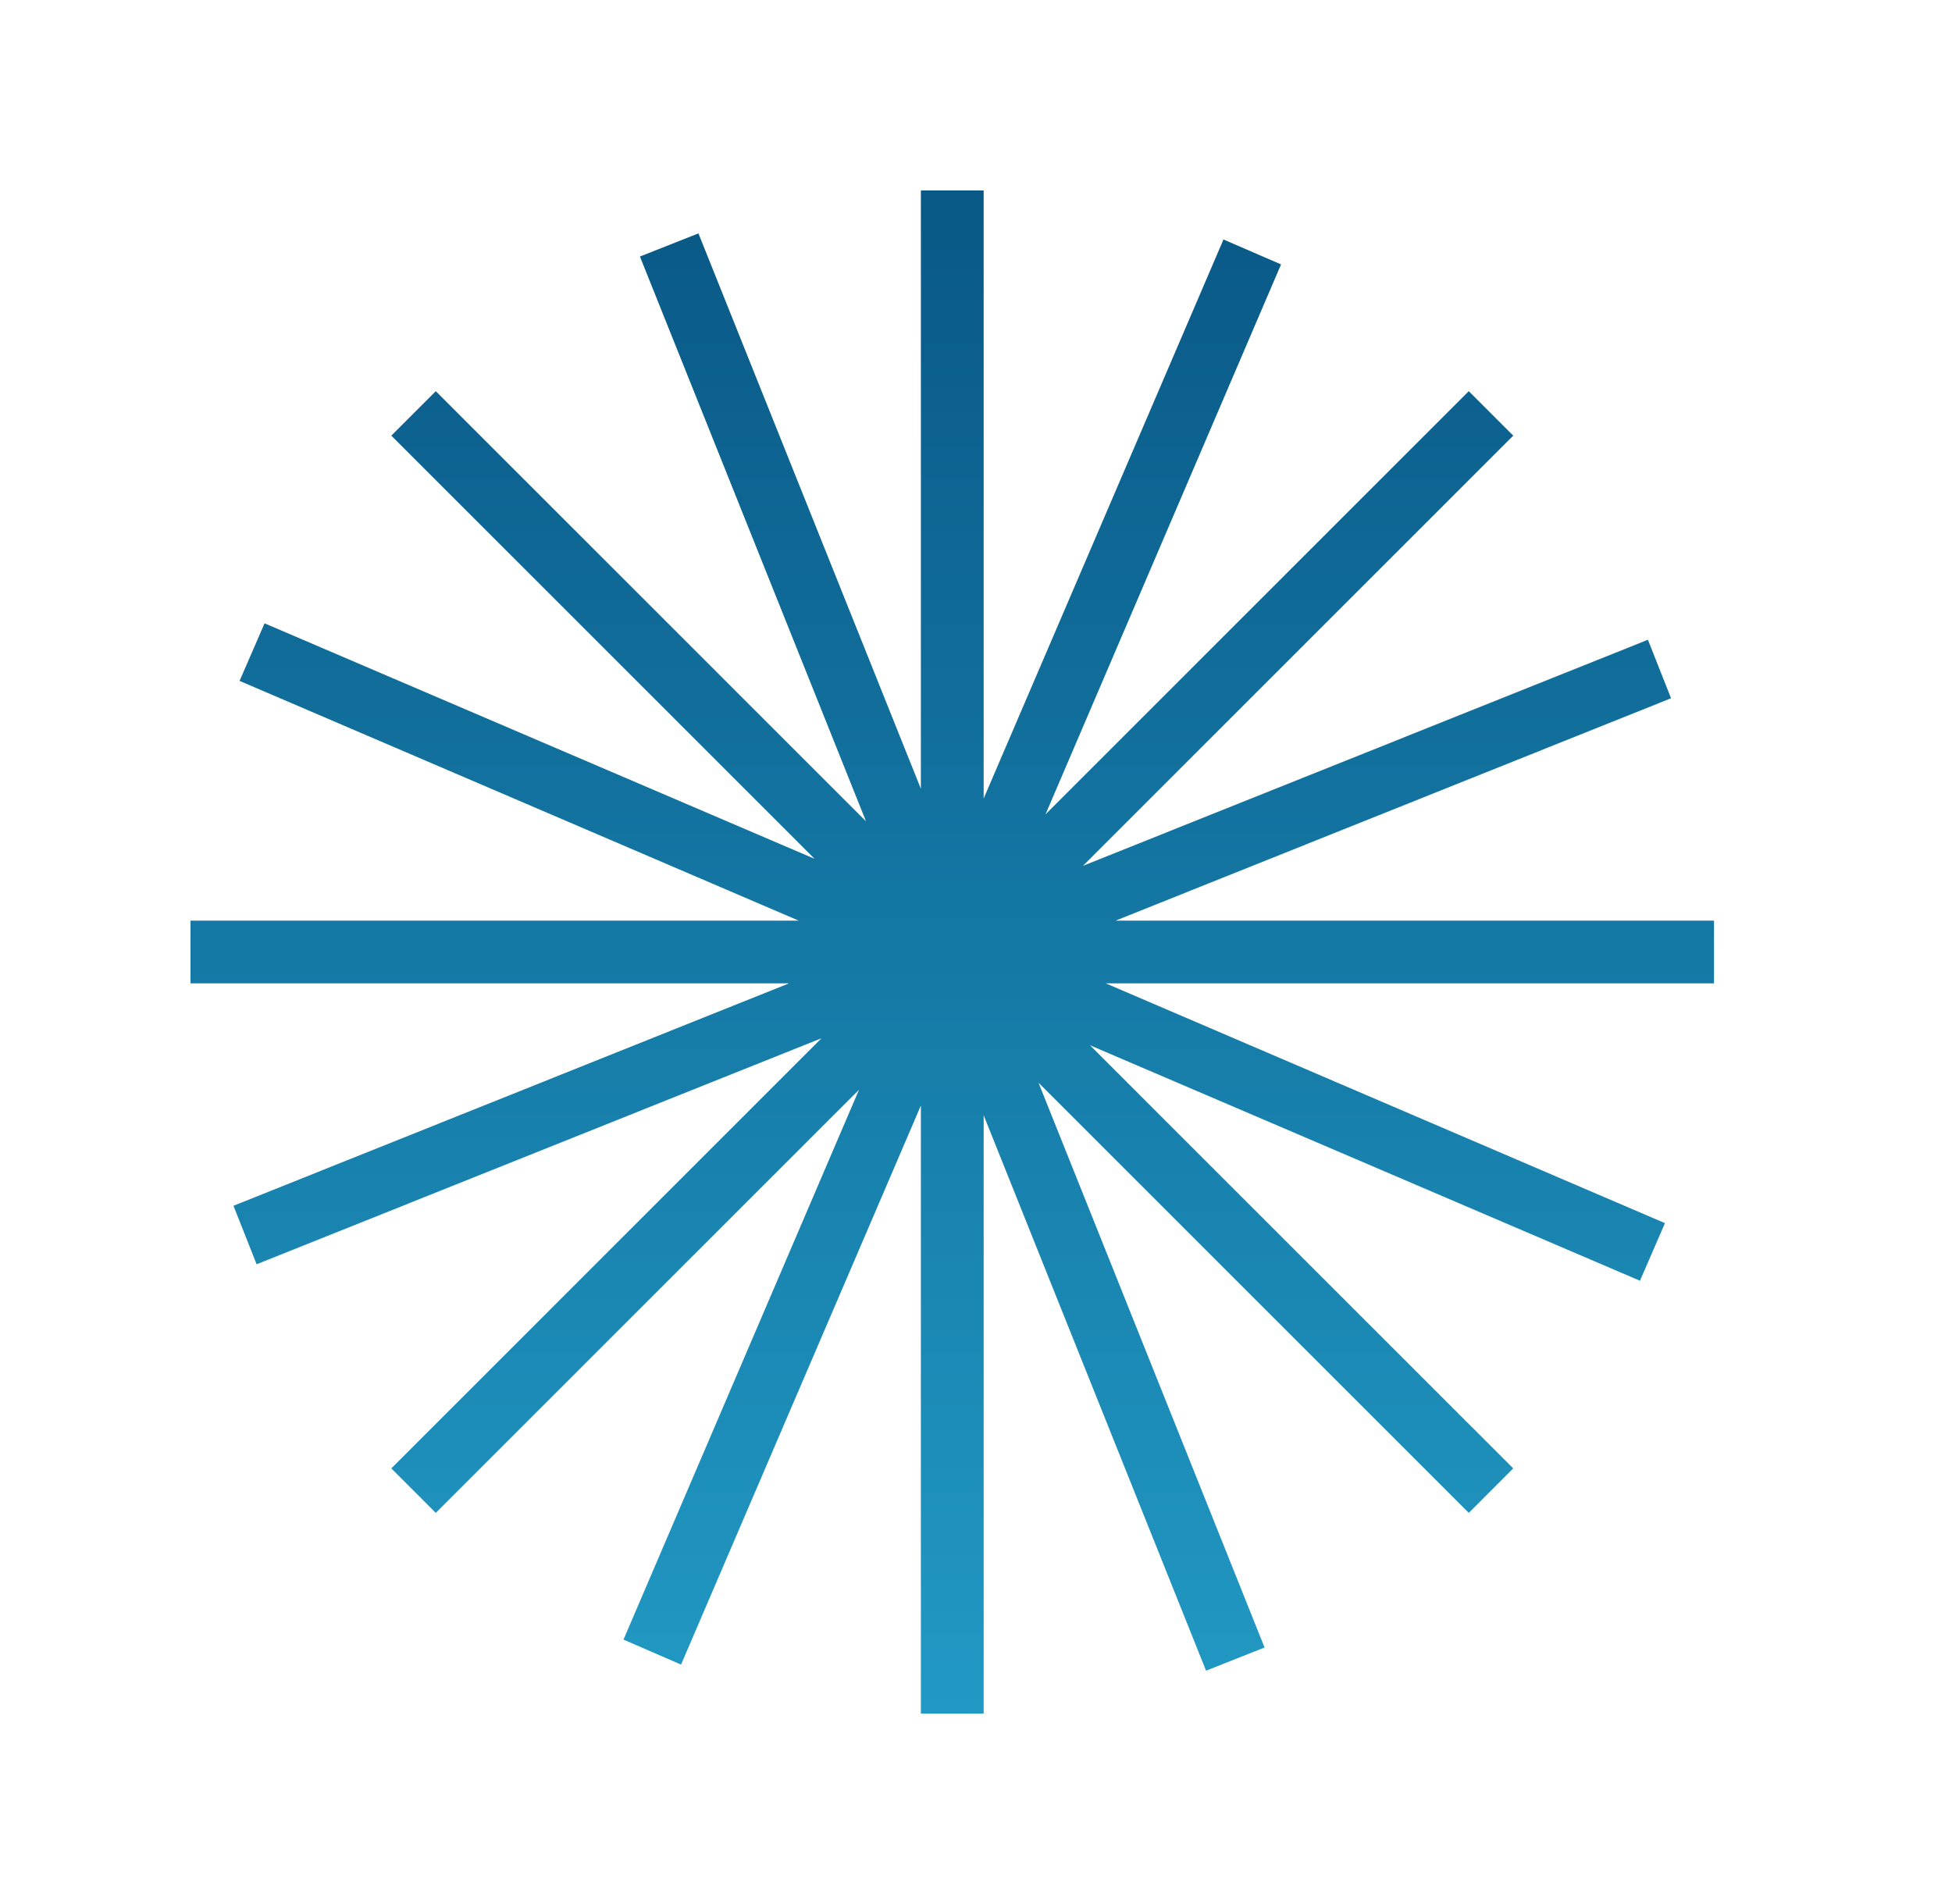<svg width="41" height="40" viewBox="0 0 41 40" fill="none" xmlns="http://www.w3.org/2000/svg">
<g id="excellence">
<path id="Vector" d="M36.001 19.341H23.432L35.099 14.669L34.613 13.44L22.747 18.189L31.784 9.152L30.85 8.218L21.96 17.108L26.907 5.555L25.698 5.031L20.661 16.775V4H19.342V16.57L14.67 4.903L13.441 5.389L18.19 17.255L9.153 8.218L8.219 9.152L17.109 18.042L5.557 13.095L5.032 14.304L16.776 19.341H4.001V20.659H16.571L4.904 25.331L5.39 26.56L17.256 21.811L8.219 30.848L9.153 31.783L18.043 22.893L13.096 34.445L14.305 34.97L19.342 23.226V36H20.661V23.43L25.332 35.098L26.561 34.611L21.813 22.746L30.85 31.783L31.784 30.848L22.894 21.959L34.446 26.906L34.971 25.696L23.227 20.659H36.001V19.341Z" fill="url(#paint0_linear_2042_1768)"/>
</g>
<defs>
<linearGradient id="paint0_linear_2042_1768" x1="20.001" y1="4" x2="20.001" y2="36" gradientUnits="userSpaceOnUse">
<stop stop-color="#095886"/>
<stop offset="1" stop-color="#2199C4"/>
</linearGradient>
</defs>
</svg>
